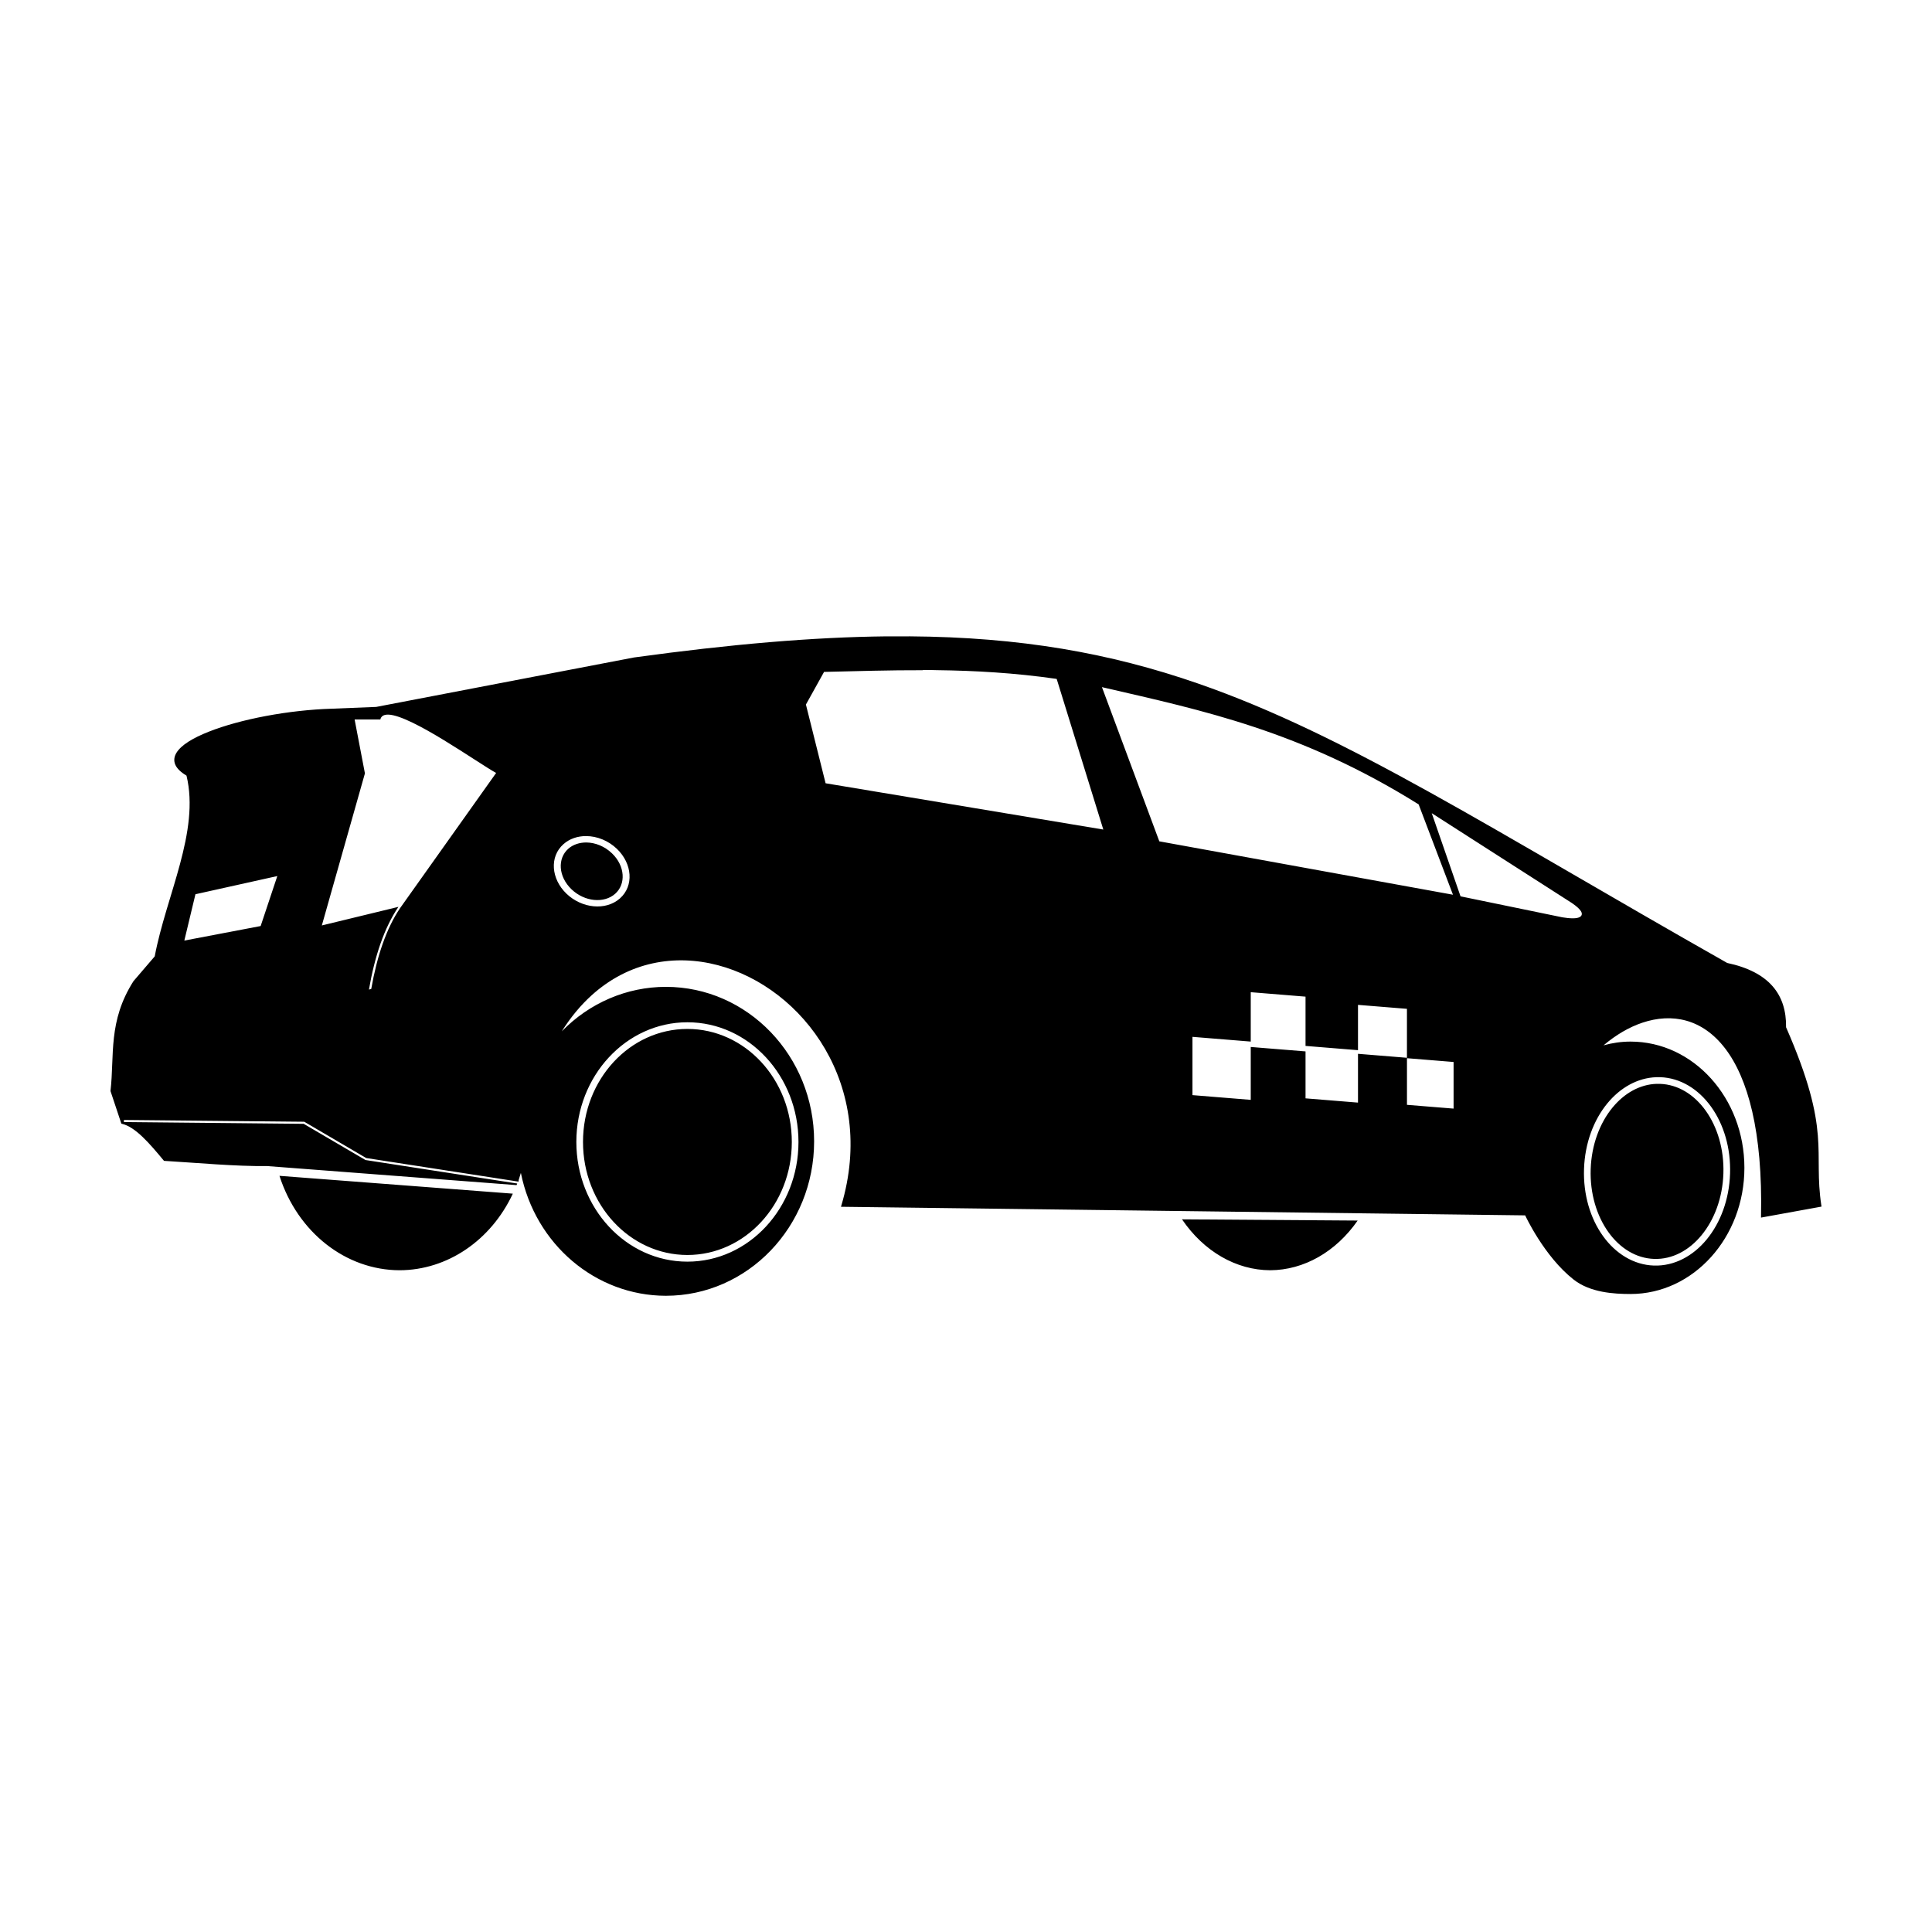 <?xml version="1.0" encoding="UTF-8"?>
<!-- Uploaded to: SVG Repo, www.svgrepo.com, Generator: SVG Repo Mixer Tools -->
<svg fill="#000000" width="800px" height="800px" version="1.1" viewBox="144 144 512 512" xmlns="http://www.w3.org/2000/svg">
 <path d="m384.89 312.64h-5.977c-19.379 0.207-41.234 2.062-66.922 5.602h-0.004l-68.285 13.098-11.672 0.469h-0.004c-11.516 0.344-24.328 2.781-32.699 6.098-4.188 1.656-7.269 3.512-8.539 5.547-0.633 1.016-0.793 2.109-0.348 3.164 0.434 1.023 1.43 1.996 2.984 2.934 3.582 14.785-5.387 31.793-8.422 47.898l-5.582 6.512h-0.012c-6.836 10.699-5.039 19.695-6.121 29.121l-0.004 0.059 2.875 8.625 0.152 0.051c3.578 0.82 7.336 5.215 11.078 9.73l0.078 0.09c8.938 0.535 18.855 1.477 27.355 1.383l66.066 5.047c0.062-0.141 0.125-0.281 0.184-0.422l-40.207-6.227-16.383-9.594-47.645-0.469 0.004-0.551 47.789 0.469 16.418 9.617 40.371 6.254 0.012-0.137c0.012-0.105 0.02-0.211 0.031-0.316 0.207-0.617 0.395-1.238 0.574-1.863 3.801 18.953 19.828 32.543 38.418 32.566 21.703 0 39.297-18.324 39.297-40.934 0-22.605-17.594-40.934-39.297-40.934-10.328 0.004-20.238 4.246-27.586 11.805 2.394-3.805 5.066-6.988 7.934-9.578 9.852-8.906 22.031-10.953 33.402-7.977 22.742 5.953 42.199 32.027 32.766 63.68l-0.105 0.352 181.32 2.277s5.012 10.875 12.848 17.02c4.406 3.457 10.664 3.816 15.078 3.82 16.664 0 30.172-14.977 30.172-33.445 0-18.473-13.508-33.449-30.172-33.449-2.41 0-4.812 0.344-7.152 0.992 3.242-2.746 6.742-4.812 10.293-6 7.852-2.629 15.883-1.047 21.906 6.797 6.023 7.844 10.008 22.008 9.531 44.52l-0.004 0.336 16.035-2.914-0.039-0.266c-2.234-14.504 2.852-19.391-9.355-47.266 0.066-4.301-1.043-7.988-3.578-10.879-2.539-2.898-6.484-4.984-12.027-6.16-62.402-35.34-100.55-60.297-140.26-74.062-23.27-8.07-47.062-12.289-76.555-12.496zm3.629 8.91c1.254 0.004 2.512 0 3.773 0.051 10.098 0.125 20.504 0.707 31.578 2.293l0.172 0.051 12.348 39.891-0.441-0.07-73.156-12.191-5.215-20.863 4.809-8.652 0.156-0.004c8.625-0.195 17.199-0.469 25.977-0.441zm47.508 4.547 0.5 0.117c26.211 6.055 52.25 11.5 83.352 30.91l0.078 0.051 9.094 23.934-0.48-0.086-77.34-14.062-15.203-40.859zm-189.1 7.281c6.176 0.215 23.57 12.707 28.551 15.465l-25.438 35.801c-3.672 5.426-6.141 12.793-7.656 21.434-0.203 0.055-0.406 0.117-0.609 0.172 1.52-8.809 4.031-16.34 7.809-21.918v-0.004l-20.293 4.926 11.418-40.301-2.731-14.285h6.816c0.223-0.941 0.984-1.32 2.125-1.281zm276.5 26.121 37.16 23.824 0.004 0.004c1.25 0.863 1.992 1.543 2.359 2.129 0.184 0.293 0.273 0.574 0.242 0.848-0.031 0.273-0.199 0.504-0.422 0.652-0.445 0.301-1.109 0.398-1.926 0.406-0.816 0-1.785-0.086-2.793-0.262h-0.004l-26.988-5.562zm-224.09 6.074c2.863 0 5.875 1.191 8.164 3.394 4.07 3.918 4.539 9.801 0.785 13.125-3.754 3.324-10.102 2.652-14.172-1.262s-4.539-9.801-0.785-13.125c1.641-1.453 3.781-2.144 6.008-2.133zm0.059 1.691c-1.809 0-3.519 0.535-4.793 1.664-2.91 2.578-2.652 7.375 0.836 10.73 3.488 3.356 8.668 3.789 11.578 1.211 2.91-2.578 2.652-7.375-0.836-10.727-1.961-1.887-4.457-2.852-6.785-2.875zm-81.906 8.895-0.152 0.465-4.262 12.785-20.227 3.852 2.945-12.277 21.695-4.82zm257.97 30.781 14.52 1.18v13.059l13.902 1.129v-12.008l12.973 1.051v12.973l-12.973-1.055v12.934l-13.902-1.129v-12.441l-14.52-1.176v14.016l-15.445-1.254v-15.445l15.445 1.254zm-149.29 7.973c16.285 0 29.434 14.246 29.434 31.719s-13.152 31.719-29.434 31.719c-16.285 0-29.434-14.246-29.434-31.719s13.152-31.719 29.434-31.719zm0 1.766c-15.254 0-27.668 13.363-27.668 29.953s12.414 29.953 27.668 29.953c15.254 0 27.668-13.363 27.668-29.953 0-16.586-12.414-29.953-27.668-29.953zm190.69 7.754 12.355 1.004v12.355l-12.355-1zm66.098 5.031h1.008c5.41 0.18 10.188 3.211 13.512 7.859 3.324 4.644 5.234 10.918 5.004 17.75-0.227 6.832-2.551 12.961-6.176 17.375-3.625 4.414-8.598 7.117-14.008 6.938-5.41-0.18-10.188-3.211-13.512-7.856-3.324-4.644-5.234-10.918-5.004-17.75 0.227-6.832 2.555-12.965 6.18-17.375 3.398-4.137 7.981-6.773 12.996-6.938zm0.055 1.766c-4.445 0.145-8.547 2.473-11.688 6.293-3.352 4.078-5.562 9.848-5.777 16.316-0.215 6.465 1.605 12.371 4.676 16.664 3.07 4.293 7.344 6.961 12.133 7.121 4.789 0.16 9.234-2.215 12.582-6.293 3.352-4.078 5.562-9.848 5.777-16.312 0.215-6.465-1.605-12.371-4.676-16.664-3.07-4.293-7.344-6.961-12.133-7.121h-0.895zm-364.95 24.379c4.824 14.988 17.57 24.996 31.867 25.02 12.602-0.051 24.148-7.852 29.977-20.297zm239.18 11.527c5.801 8.527 14.359 13.461 23.387 13.492 8.906-0.051 17.363-4.836 23.164-13.168z" fill-rule="evenodd"/>
</svg>